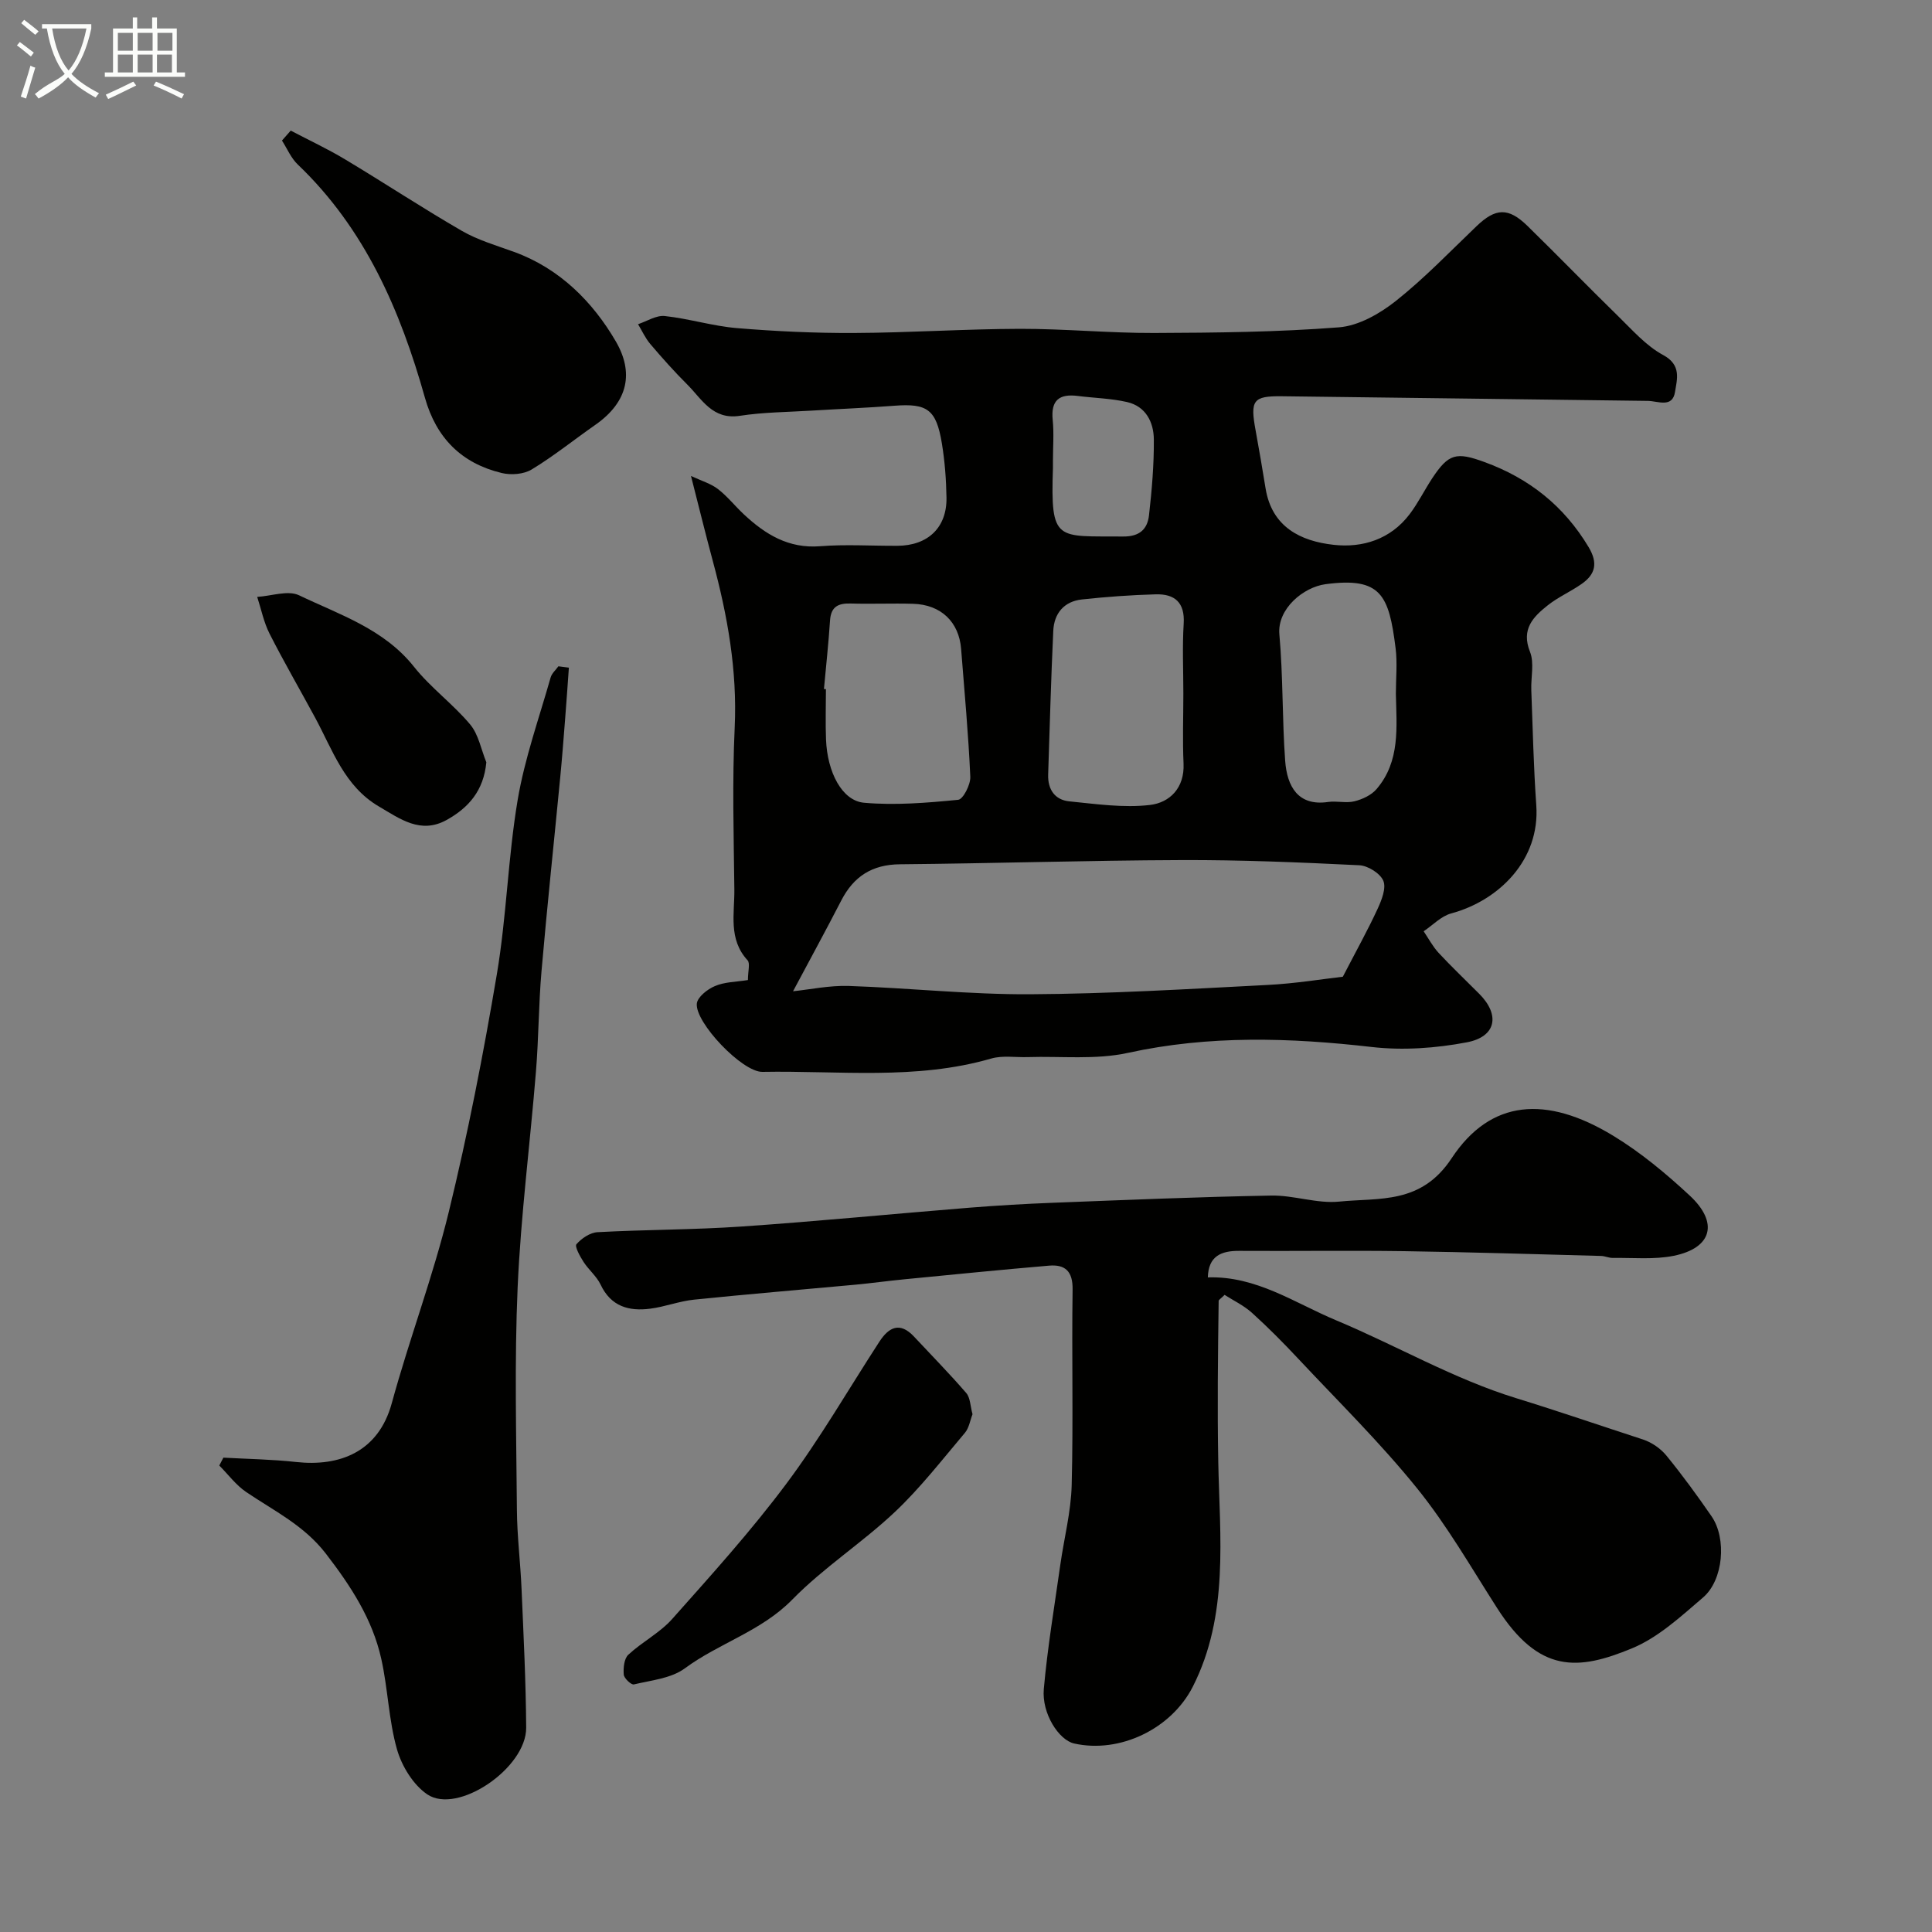 <svg enable-background="new 0 0 400 400" viewBox="0 0 400 400" xmlns="http://www.w3.org/2000/svg"><rect x="0" y="0" width="400" height="400" fill="#808080" stroke="none"/><path d="m6.4 11.7c-1-.8-1.9-1.6-2.9-2.3l.6-.7c.9.7 1.9 1.4 2.9 2.2zm-2.1 8.3c.7-2.1 1.4-4.2 2-6.4.2.1.6.3 1 .4-.7 2.3-1.3 4.4-1.9 6.4zm3-12.8c-1.1-.9-2.1-1.7-2.9-2.4l.6-.7c1 .8 2 1.5 3 2.4zm1.4-1.3v-.9h10.2v.9c-.9 4.2-2.3 7.3-4.1 9.4 1.3 1.4 3.2 2.7 5.7 4-.2.2-.4.5-.7.9-2.5-1.4-4.4-2.7-5.7-4.2-1.4 1.5-3.5 3-6.1 4.4 0 0 0 0-.1-.1-.3-.4-.5-.7-.7-.8 2.7-2.3 4.7-2.8 6.2-4.2-1.8-2.2-3-5.3-3.7-9.4zm9.2 0h-7.1c.6 3.8 1.7 6.7 3.4 8.7 1.7-2 2.9-4.8 3.7-8.7z" fill="#fbfcfa"/><path d="m31.6 3.6h.9v2.3h4.1v9.1h1.7v.9h-16.6v-.9h1.7v-9.1h4.1v-2.3h.9v2.3h3.1v-2.3zm-4 13.3.6.8c-1.9.9-3.8 1.9-5.8 2.8-.2-.3-.3-.6-.5-.9 2-.9 3.9-1.8 5.7-2.7zm-3.2-10.1v3.7h3.1v-3.7zm0 4.5v3.7h3.1v-3.7zm4.1-4.5v3.7h3.1v-3.7zm0 4.5v3.7h3.1v-3.7zm9.1 9.1c-2.1-1.1-4.1-2-5.8-2.7l.5-.8c2.2.9 4.1 1.8 5.8 2.6zm-1.9-13.6h-3.1v3.7h3.1zm-3.2 4.5v3.7h3.1v-3.7z" fill="#fbfcfa"/><g fill="#010100"><path d="m154.85 202.91c0-1.86.5-3.47-.08-4.1-4.03-4.38-2.67-9.69-2.73-14.69-.13-11.16-.45-22.35.07-33.49.55-11.85-1.49-23.21-4.54-34.51-1.47-5.46-2.82-10.96-4.51-17.58 2.2 1.03 4.11 1.58 5.58 2.71 1.96 1.51 3.53 3.52 5.36 5.23 4.44 4.15 9.25 7.13 15.81 6.61 5.3-.42 10.66-.06 15.99-.09 6.32-.03 10.26-3.78 10.16-9.97-.06-3.76-.35-7.56-.96-11.26-1.16-7-3.03-8.28-9.77-7.77-5.76.44-11.53.67-17.29 1.02-4.93.3-9.91.32-14.77 1.07-5.66.87-7.83-3.44-10.88-6.48-2.68-2.67-5.2-5.5-7.65-8.38-1.03-1.21-1.71-2.73-2.54-4.11 1.85-.61 3.77-1.88 5.54-1.69 5 .54 9.91 2.08 14.92 2.5 8.07.67 16.19 1.05 24.28 1.01 11.43-.05 22.86-.83 34.3-.86 9.27-.02 18.53.89 27.8.86 12.77-.05 25.56-.18 38.28-1.17 4.07-.32 8.42-2.81 11.75-5.44 5.95-4.72 11.25-10.26 16.75-15.52 3.91-3.74 6.56-3.91 10.51-.05 6.32 6.17 12.46 12.52 18.78 18.69 2.95 2.87 5.79 6.15 9.32 8.05 3.85 2.07 2.88 5.02 2.46 7.66-.53 3.36-3.54 1.87-5.61 1.84-25.26-.3-50.52-.67-75.78-.96-5.99-.07-6.59.84-5.44 7.06.74 4.01 1.41 8.03 2.07 12.05 1.31 7.97 7.24 10.89 14.09 11.65 6.02.67 11.78-1.15 15.72-6.33 1.76-2.32 3.07-4.99 4.68-7.44 3.41-5.16 5.01-5.49 10.82-3.37 9.27 3.38 16.47 9.1 21.57 17.62 1.96 3.28 1.42 5.61-1.44 7.61-2.26 1.59-4.86 2.72-7.01 4.42-3.02 2.4-5.57 4.94-3.69 9.64.92 2.31.17 5.27.27 7.93.3 7.95.47 15.9 1.03 23.83.81 11.33-7.74 19.74-17.6 22.4-2.09.56-3.82 2.43-5.72 3.7 1.02 1.5 1.88 3.15 3.09 4.46 2.72 2.93 5.63 5.68 8.45 8.52 4.31 4.34 3.5 8.85-2.59 10.01-6.41 1.22-13.23 1.71-19.69.97-16.94-1.94-33.66-2.47-50.51 1.22-6.65 1.46-13.81.65-20.73.87-2.52.08-5.2-.38-7.55.3-15.6 4.52-31.56 2.47-47.37 2.76-4.19.07-13.97-10.24-13.58-14.13.13-1.36 2.2-2.99 3.74-3.63 1.99-.87 4.38-.86 6.84-1.25zm123.17-.69c2.87-5.54 5.2-9.72 7.2-14.06.83-1.8 1.82-4.29 1.18-5.81-.65-1.54-3.19-3.12-4.97-3.21-12.27-.6-24.57-1.12-36.86-1.07-19.41.07-38.83.69-58.24.87-5.78.05-9.59 2.52-12.16 7.51-3.18 6.17-6.51 12.27-9.98 18.78 3.56-.37 7.56-1.23 11.53-1.1 12.52.42 25.04 1.79 37.55 1.72 16.35-.09 32.7-1.08 49.05-1.92 5.84-.29 11.63-1.25 15.7-1.71zm-33.02-58.63c0-4.83-.23-9.67.07-14.49.27-4.39-1.89-6.16-5.79-6.05-5.1.14-10.21.51-15.28 1.06-3.7.4-5.77 2.89-5.93 6.5-.47 9.92-.73 19.84-1.06 29.76-.1 3.05 1.37 5.24 4.37 5.54 5.55.55 11.23 1.39 16.7.75 4.07-.48 7.2-3.49 6.96-8.59-.22-4.81-.04-9.65-.04-14.48zm-74.41-.94c.14.01.27.02.41.03 0 3.49-.12 6.98.02 10.46.27 6.74 3.31 12.66 7.88 13.06 6.44.57 13.02.02 19.48-.61 1.02-.1 2.58-3.14 2.51-4.76-.39-8.83-1.21-17.65-1.9-26.47-.44-5.6-4.17-9.18-9.93-9.35-4.31-.13-8.64.07-12.95-.06-2.57-.07-4.07.65-4.26 3.5-.31 4.75-.83 9.47-1.26 14.2zm118.41.97c0-3.15.33-6.35-.06-9.45-1.38-10.92-2.96-14.76-14.5-13.22-4.58.61-10.03 5.09-9.56 10.39.78 8.69.57 17.47 1.2 26.18.39 5.3 2.66 9.43 8.89 8.52 1.79-.26 3.73.29 5.45-.14 1.66-.41 3.52-1.28 4.59-2.54 4.94-5.77 4.13-12.85 3.99-19.74zm-71-48.22c0 .5.01 1 0 1.49-.52 15.48.73 14.06 14.53 14.19 3.44.03 5.04-1.55 5.36-4.41.59-5.2 1.04-10.46 1-15.69-.03-3.57-1.66-6.85-5.54-7.74-3.32-.76-6.79-.83-10.19-1.26-3.8-.49-5.62.84-5.21 4.95.28 2.8.05 5.65.05 8.47z"/><path d="m250.07 264.47c10.02-.33 17.99 5.3 26.57 8.89 12.48 5.22 24.38 12.15 37.21 16.1 8.81 2.71 17.54 5.72 26.31 8.57 1.8.59 3.64 1.86 4.84 3.32 3.31 4.05 6.4 8.29 9.37 12.6 3.15 4.58 2.46 13.18-1.78 16.8-4.57 3.91-9.25 8.26-14.68 10.51-11.18 4.63-19.23 5.29-27.95-8.33-5.37-8.38-10.35-17.1-16.58-24.8-7.61-9.43-16.31-17.98-24.61-26.84-3.07-3.28-6.25-6.49-9.58-9.5-1.7-1.53-3.86-2.55-5.65-3.7-.78.78-1.22 1.01-1.23 1.24-.15 11.12-.29 22.23-.08 33.35.29 15.44 2.26 31.72-5.28 46.54-4.45 8.74-15.12 13.87-24.57 11.75-3.15-.71-6.73-6.2-6.27-11.29.77-8.61 2.21-17.17 3.42-25.74.78-5.49 2.21-10.95 2.35-16.45.35-13.49-.01-27 .19-40.49.06-3.78-1.52-5.25-4.89-4.96-9.97.85-19.93 1.85-29.89 2.82-3.43.33-6.85.81-10.28 1.13-11.11 1.03-22.23 1.95-33.32 3.09-3.06.31-6.02 1.48-9.08 1.87-4.4.57-8.12-.45-10.26-4.98-.82-1.73-2.47-3.06-3.53-4.7-.73-1.14-1.88-3.2-1.47-3.67 1.05-1.21 2.82-2.41 4.37-2.49 9.92-.54 19.88-.49 29.79-1.17 15.75-1.08 31.47-2.63 47.21-3.9 5.76-.46 11.53-.8 17.3-1.02 15.06-.58 30.12-1.22 45.18-1.49 4.68-.09 9.46 1.71 14.05 1.25 8.38-.84 16.96.62 23.29-8.97 8.06-12.22 19.62-13.07 33.45-4.67 5.7 3.46 10.95 7.84 15.85 12.39 6.05 5.62 4.62 10.86-3.31 12.47-4.07.82-8.41.38-12.63.44-.8.01-1.61-.39-2.41-.41-13.6-.36-27.2-.79-40.8-.99-11.37-.16-22.74.01-34.11-.06-3.8-.03-6.39 1.11-6.51 5.49z"/><path d="m117.78 138.23c-.26 3.64-.51 7.29-.8 10.93-.31 3.93-.61 7.86-.99 11.78-1.29 13.39-2.72 26.77-3.88 40.17-.6 6.91-.58 13.86-1.15 20.78-1.21 14.9-3.13 29.76-3.79 44.68-.67 15.33-.27 30.71-.15 46.06.04 5.43.73 10.86.96 16.29.41 9.59.9 19.19.96 28.78.05 8.36-14.21 18.08-20.5 13.79-2.9-1.98-5.26-5.84-6.25-9.31-1.72-6.06-1.87-12.54-3.25-18.72-1.83-8.24-6.31-15.09-11.47-21.79-4.52-5.87-10.73-8.85-16.5-12.76-2.12-1.44-3.73-3.64-5.57-5.49.28-.54.57-1.08.85-1.63 5.02.28 10.06.35 15.04.9 9 .99 17.05-2.05 19.82-12.16 3.63-13.29 8.55-26.25 11.81-39.63 3.96-16.25 7.17-32.71 9.95-49.21 2.01-11.93 2.3-24.16 4.31-36.09 1.45-8.58 4.43-16.91 6.82-25.33.24-.86 1.06-1.55 1.61-2.32.72.1 1.44.19 2.17.28z"/><path d="m60.19 27.04c3.75 1.97 7.6 3.76 11.23 5.94 8.11 4.86 16.01 10.08 24.19 14.81 3.34 1.93 7.18 3.04 10.84 4.37 9.44 3.43 16.29 10.36 21.04 18.51 3.72 6.37 2.67 12.46-4.22 17.28-4.41 3.08-8.62 6.48-13.21 9.26-1.64.99-4.26 1.19-6.19.72-8.3-1.99-13.55-7.25-15.89-15.57-5.09-18.1-12.4-35-26.34-48.31-1.39-1.33-2.19-3.28-3.26-4.95.6-.68 1.2-1.37 1.81-2.06z"/><path d="m201.35 292.8c-.5 1.28-.72 2.85-1.59 3.87-4.72 5.57-9.22 11.41-14.52 16.4-6.76 6.37-14.74 11.49-21.21 18.11-6.43 6.57-15.15 8.99-22.25 14.24-2.82 2.08-6.94 2.46-10.54 3.32-.55.13-2.04-1.27-2.1-2.04-.11-1.37.07-3.29.95-4.11 2.86-2.66 6.54-4.53 9.1-7.42 8.12-9.13 16.34-18.23 23.63-28 6.99-9.36 12.86-19.56 19.24-29.38 1.96-3.02 4.25-4.19 7.17-1.07 3.63 3.89 7.36 7.68 10.83 11.7.84.99.83 2.72 1.29 4.38z"/><path d="m100.69 157.82c-.55 5.89-3.69 9.43-8.23 11.95-5.39 2.98-9.62-.23-14-2.79-7.17-4.19-9.6-11.72-13.23-18.42-3.13-5.79-6.44-11.49-9.42-17.36-1.2-2.36-1.73-5.07-2.56-7.62 2.92-.17 6.36-1.43 8.67-.33 8.43 4.04 17.58 6.96 23.81 14.82 3.43 4.32 8.06 7.68 11.61 11.92 1.74 2.08 2.27 5.19 3.35 7.83z"/></g></svg>